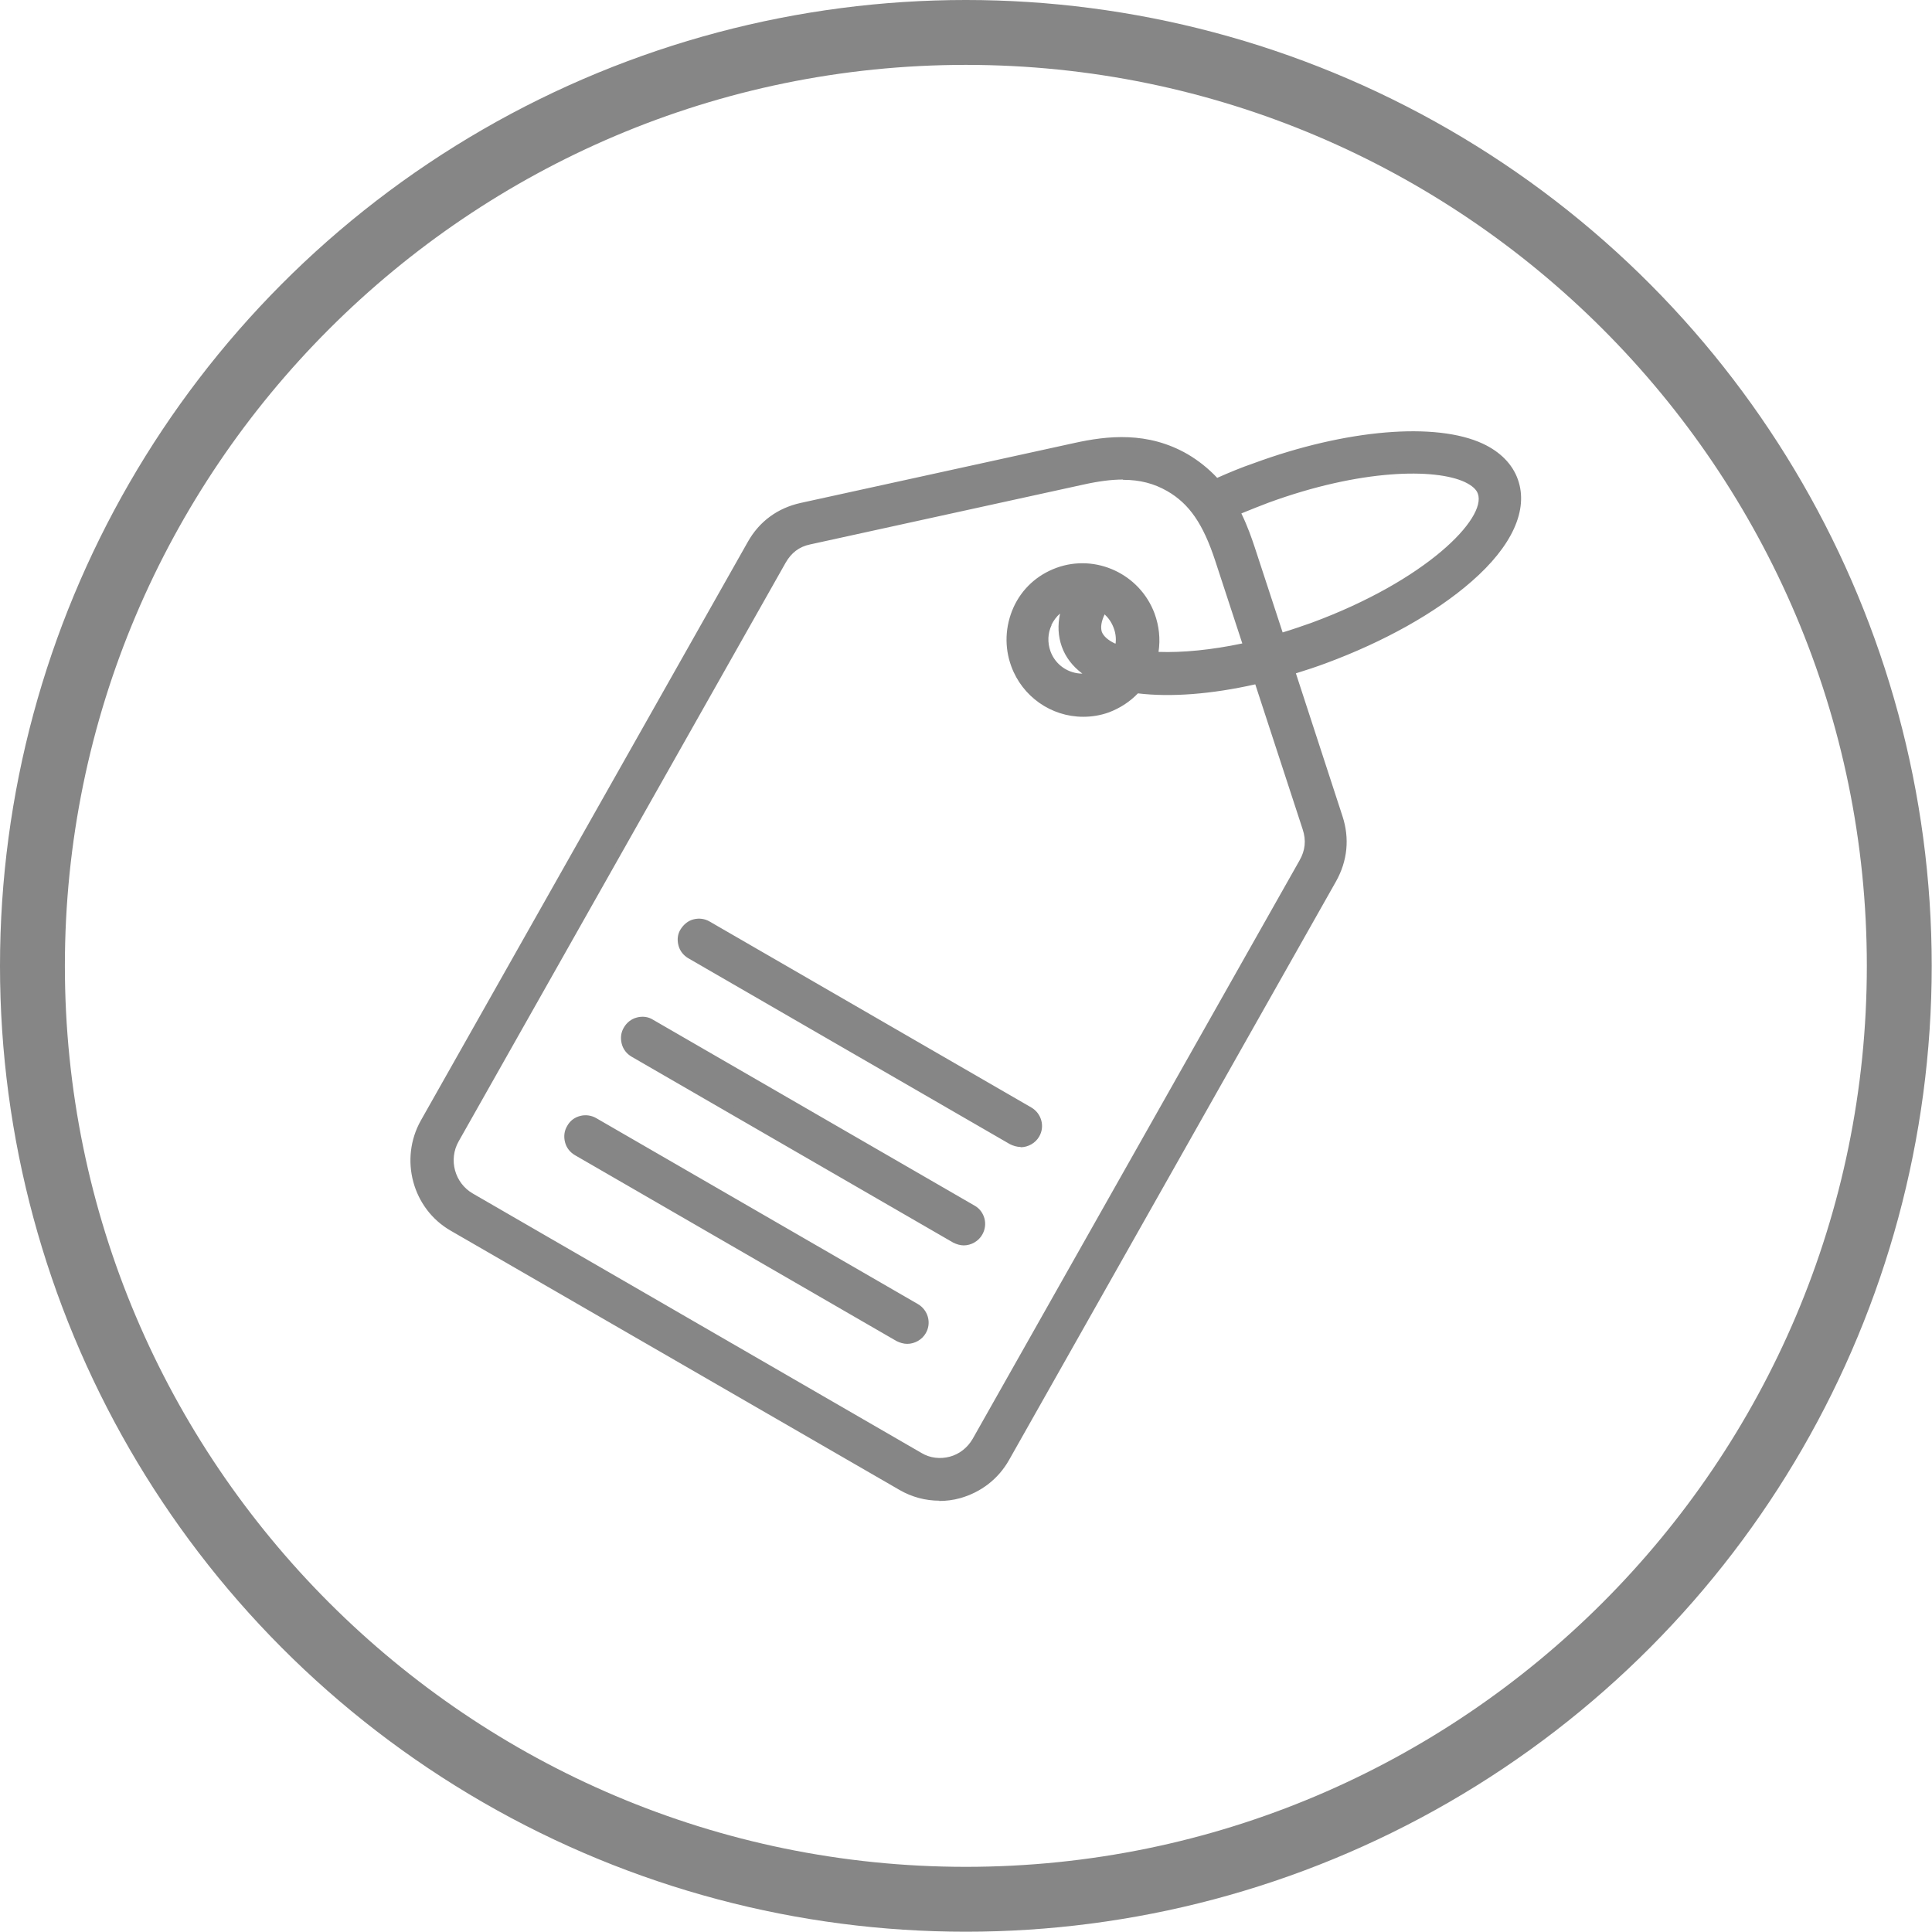 <svg xmlns="http://www.w3.org/2000/svg" xmlns:xlink="http://www.w3.org/1999/xlink" id="Warstwa_2" data-name="Warstwa 2" viewBox="0 0 68.49 68.49"><defs><style> .cls-1 { fill: none; } .cls-1, .cls-2 { stroke-width: 0px; } .cls-2 { fill: #868686; } .cls-3 { clip-path: url(#clippath-1); } .cls-4 { clip-path: url(#clippath); } </style><clipPath id="clippath"><rect class="cls-1" width="68.49" height="68.49"></rect></clipPath><clipPath id="clippath-1"><circle class="cls-1" cx="34.24" cy="34.24" r="34.24"></circle></clipPath></defs><g id="Warstwa_1-2" data-name="Warstwa 1"><g><g class="cls-4"><g class="cls-3"><path class="cls-2" d="m34.24,70.79C14.09,70.79-2.3,54.4-2.3,34.24S14.09-2.3,34.24-2.3s36.55,16.39,36.55,36.55-16.39,36.55-36.55,36.55Zm0-68.49C16.63,2.3,2.3,16.63,2.3,34.24s14.33,31.94,31.94,31.94,31.94-14.33,31.94-31.94S51.86,2.3,34.24,2.3Z"></path></g></g><g><path class="cls-2" d="m53.7,17.04c-.18-.51-.59-.92-1.18-1.19-1.65-.77-4.8-.5-8.03.69-.47.17-.92.36-1.37.56-.29-.33-.65-.63-1.08-.88-1.38-.8-2.77-.64-3.95-.38l-9.68,2.12c-.77.17-1.39.63-1.78,1.32l-11.59,20.51c-.74,1.31-.29,2.99,1.01,3.74l15.91,9.19c.42.24.88.36,1.34.36.24,0,.48-.03.72-.1.71-.19,1.29-.65,1.65-1.29l11.59-20.51c.39-.69.47-1.46.22-2.22l-1.69-5.18c.39-.12.79-.25,1.19-.4,2.04-.75,3.86-1.77,5.11-2.86,1.41-1.23,1.98-2.47,1.62-3.49Zm-7.42,12.32c.14.42.1.82-.12,1.2l-11.59,20.51c-.19.34-.51.59-.89.69-.37.1-.76.05-1.1-.14l-15.91-9.2c-.7-.4-.94-1.31-.54-2.02l11.59-20.51c.22-.38.53-.62.96-.71l9.68-2.12c.54-.12,1.01-.18,1.42-.18.63,0,1.14.14,1.63.42.81.47,1.32,1.2,1.76,2.54l1,3.06c-1.29.29-2.41.38-3.28.33.1-.47.07-.97-.1-1.43-.49-1.34-1.98-2.04-3.32-1.55-.65.24-1.16.71-1.45,1.34-.29.63-.32,1.34-.08,1.99.39,1.05,1.38,1.71,2.44,1.71.29,0,.59-.05.88-.16.4-.14.74-.38,1.02-.68.34.05.71.07,1.1.07.95,0,2.04-.14,3.18-.4l1.72,5.25Zm-9.11-7.24c.13-.28.35-.51.63-.64-.21.6-.15,1.07-.03,1.41.16.44.49.81.96,1.08-.66.18-1.36-.17-1.6-.83-.12-.34-.11-.7.04-1.02Zm2.31.82c-.28-.13-.46-.29-.52-.48-.08-.22-.02-.51.17-.85.21.15.38.37.48.63.09.25.11.52.05.77-.06-.02-.12-.05-.17-.07Zm7.06-.73c-.39.14-.77.27-1.14.38l-1.02-3.13c-.14-.42-.3-.87-.52-1.3.36-.16.72-.3,1.09-.44,3.32-1.22,5.98-1.23,7.06-.73.28.13.46.29.52.48.34.94-1.77,3.19-5.98,4.74Zm-11.83,21.52c-.12.2-.33.32-.55.32-.11,0-.22-.03-.32-.08l-11.4-6.59c-.3-.17-.41-.56-.23-.86.17-.3.56-.41.86-.23l11.4,6.59c.3.17.41.56.23.86Zm-2.01,3.49c-.12.2-.33.32-.55.32-.11,0-.22-.03-.32-.08l-11.4-6.59c-.3-.17-.41-.56-.23-.86.17-.3.56-.41.86-.23l11.4,6.59c.3.17.41.56.23.86Zm4.03-6.98c-.12.2-.33.32-.55.32-.11,0-.22-.03-.32-.08l-11.4-6.59c-.3-.17-.41-.56-.23-.86.17-.3.56-.41.86-.23l11.4,6.59c.3.17.41.56.23.86Z"></path><path class="cls-2" d="m33.3,53.2c-.49,0-.98-.13-1.41-.38l-15.91-9.19c-1.36-.78-1.83-2.54-1.06-3.91l11.59-20.51c.41-.73,1.06-1.2,1.87-1.38l9.68-2.12c1.21-.27,2.63-.42,4.04.39.39.23.74.51,1.05.84.43-.19.86-.37,1.3-.52,3.26-1.2,6.45-1.47,8.12-.69.62.29,1.05.73,1.24,1.27h0c.38,1.07-.2,2.36-1.65,3.62-1.27,1.11-3.1,2.13-5.15,2.89-.35.13-.71.25-1.07.36l1.65,5.06c.26.79.18,1.59-.23,2.32l-11.59,20.51c-.38.67-.99,1.14-1.73,1.35-.25.07-.5.1-.75.1Zm6.48-37.46c-.58,0-1.14.09-1.66.21l-9.68,2.12c-.74.16-1.33.6-1.7,1.26l-11.59,20.51c-.71,1.25-.27,2.85.96,3.57l15.91,9.19c.59.34,1.3.44,1.96.25.67-.18,1.23-.62,1.58-1.23l11.59-20.51c.37-.66.45-1.39.21-2.12l-1.73-5.3.12-.04c.39-.12.79-.25,1.18-.39,2.03-.75,3.83-1.75,5.07-2.84,1.37-1.19,1.93-2.38,1.58-3.35-.17-.47-.56-.86-1.11-1.12-1.62-.76-4.73-.48-7.93.69-.46.17-.91.35-1.36.56l-.08.04-.06-.07c-.3-.34-.66-.63-1.05-.86-.74-.43-1.49-.57-2.21-.57Zm-6.47,36.19c-.27,0-.54-.07-.78-.21l-15.91-9.2c-.76-.44-1.02-1.42-.59-2.19l11.59-20.51c.24-.42.58-.67,1.04-.77l9.68-2.12c1.4-.31,2.29-.24,3.14.25.84.48,1.36,1.24,1.81,2.61l1.04,3.19-.13.03c-1.22.27-2.36.38-3.31.33h-.14s.03-.15.03-.15c.1-.45.06-.92-.1-1.36-.47-1.28-1.88-1.94-3.16-1.48-.61.23-1.1.68-1.38,1.27-.28.6-.3,1.27-.08,1.89.36.97,1.29,1.62,2.32,1.62.29,0,.57-.05.84-.15.37-.14.7-.36.97-.65l.04-.05h.06c1.18.17,2.64.05,4.24-.32l.11-.03,1.75,5.36c.15.46.11.88-.13,1.3l-11.59,20.51c-.21.37-.55.64-.96.75-.14.04-.28.06-.42.06Zm6.49-34.93c-.4,0-.86.06-1.4.18l-9.68,2.12c-.39.08-.67.3-.87.65l-11.59,20.51c-.37.65-.14,1.48.5,1.85l15.91,9.2c.3.18.66.22,1,.13.34-.09.63-.32.81-.63l11.59-20.51c.2-.35.24-.71.11-1.1l-1.68-5.14c-1.56.35-2.99.46-4.16.32-.29.3-.63.52-1.02.67-.3.11-.61.16-.92.16-1.14,0-2.16-.72-2.55-1.79-.25-.68-.22-1.42.08-2.09.3-.66.84-1.15,1.52-1.4,1.4-.51,2.96.22,3.48,1.62.16.44.21.9.14,1.36.86.03,1.88-.07,2.97-.3l-.96-2.93c-.43-1.31-.92-2.02-1.7-2.47-.47-.27-.97-.4-1.56-.4Zm-7.64,30.64c-.13,0-.26-.04-.38-.1l-11.4-6.59c-.17-.1-.3-.26-.35-.46-.05-.2-.03-.4.08-.58.1-.18.26-.3.46-.35.19-.05.4-.02.57.08l11.4,6.59c.36.21.49.67.28,1.03h0c-.13.23-.39.38-.66.38Zm-11.4-7.85s-.09,0-.13.02c-.13.04-.24.12-.31.24-.07.12-.09.25-.05.38s.12.24.24.31l11.4,6.59c.23.13.56.05.69-.19h0c.14-.24.06-.55-.18-.69l-11.4-6.59c-.08-.04-.17-.07-.25-.07Zm13.41,4.36c-.13,0-.26-.04-.38-.1l-11.4-6.59c-.17-.1-.3-.26-.35-.46s-.03-.4.08-.58c.1-.17.26-.3.46-.35.19-.05.4-.03.57.08l11.4,6.59c.18.1.3.27.35.46.05.19.02.4-.08.57-.13.23-.39.38-.66.38Zm-11.4-7.85s-.09,0-.13.02c-.13.03-.24.12-.31.24-.07.12-.09.25-.05.38.03.13.12.24.24.31l11.4,6.59c.23.13.56.05.69-.19h0c.07-.12.09-.25.05-.38-.04-.13-.12-.24-.24-.31l-11.4-6.59c-.08-.04-.17-.07-.25-.07Zm13.41,4.36c-.13,0-.26-.04-.38-.1l-11.4-6.59c-.17-.1-.3-.26-.35-.46s-.03-.4.08-.57.26-.3.46-.35c.2-.05.4-.02.57.08l11.4,6.59c.36.21.49.67.28,1.03h0c-.13.23-.39.38-.66.38Zm-11.4-7.85s-.09,0-.13.02c-.13.04-.24.12-.31.24-.07.12-.09.25-.05.38.03.13.12.24.24.31l11.4,6.59c.23.14.56.05.69-.19.14-.24.06-.55-.19-.69l-11.4-6.59c-.08-.04-.17-.07-.25-.07Zm13.6-8.68c-.59,0-1.15-.37-1.37-.96-.13-.37-.12-.77.05-1.12h0c.14-.31.38-.55.69-.7l.27-.13-.1.28c-.17.47-.18.92-.03,1.32.15.41.46.76.91,1.02l.26.15-.29.08c-.13.04-.26.05-.38.05Zm-1.1-1.97h0c-.14.29-.15.62-.04.93.18.49.64.79,1.13.79,0,0,0,0,0,0-.35-.26-.6-.59-.73-.96-.13-.37-.15-.76-.06-1.17-.13.11-.23.25-.31.41Zm2.46,1l-.13-.05c-.07-.02-.13-.05-.18-.07h0c-.31-.15-.51-.33-.59-.55-.09-.25-.03-.58.18-.96l.07-.12.11.08c.24.17.42.41.52.69.1.27.12.57.05.84l-.03.14Zm-.21-.35s.02,0,.02.01c.02-.19,0-.38-.07-.56-.07-.19-.18-.35-.32-.48-.12.25-.15.46-.1.62.06.15.21.29.46.41Zm5.78-.08l-1.06-3.25c-.11-.32-.27-.81-.52-1.28l-.06-.12.12-.05c.36-.16.73-.31,1.09-.44,3.35-1.23,6.05-1.24,7.15-.73.31.15.51.33.59.55.4,1.12-1.98,3.4-6.05,4.9h0c-.39.14-.77.27-1.15.38l-.12.03Zm-1.3-4.52c.22.45.37.89.47,1.19l.99,3.02c.33-.1.68-.22,1.02-.34h0c4.07-1.5,6.22-3.71,5.9-4.58-.05-.15-.21-.29-.46-.41-1.05-.49-3.68-.47-6.96.73-.32.12-.64.25-.96.38Z"></path></g></g></g></svg>
